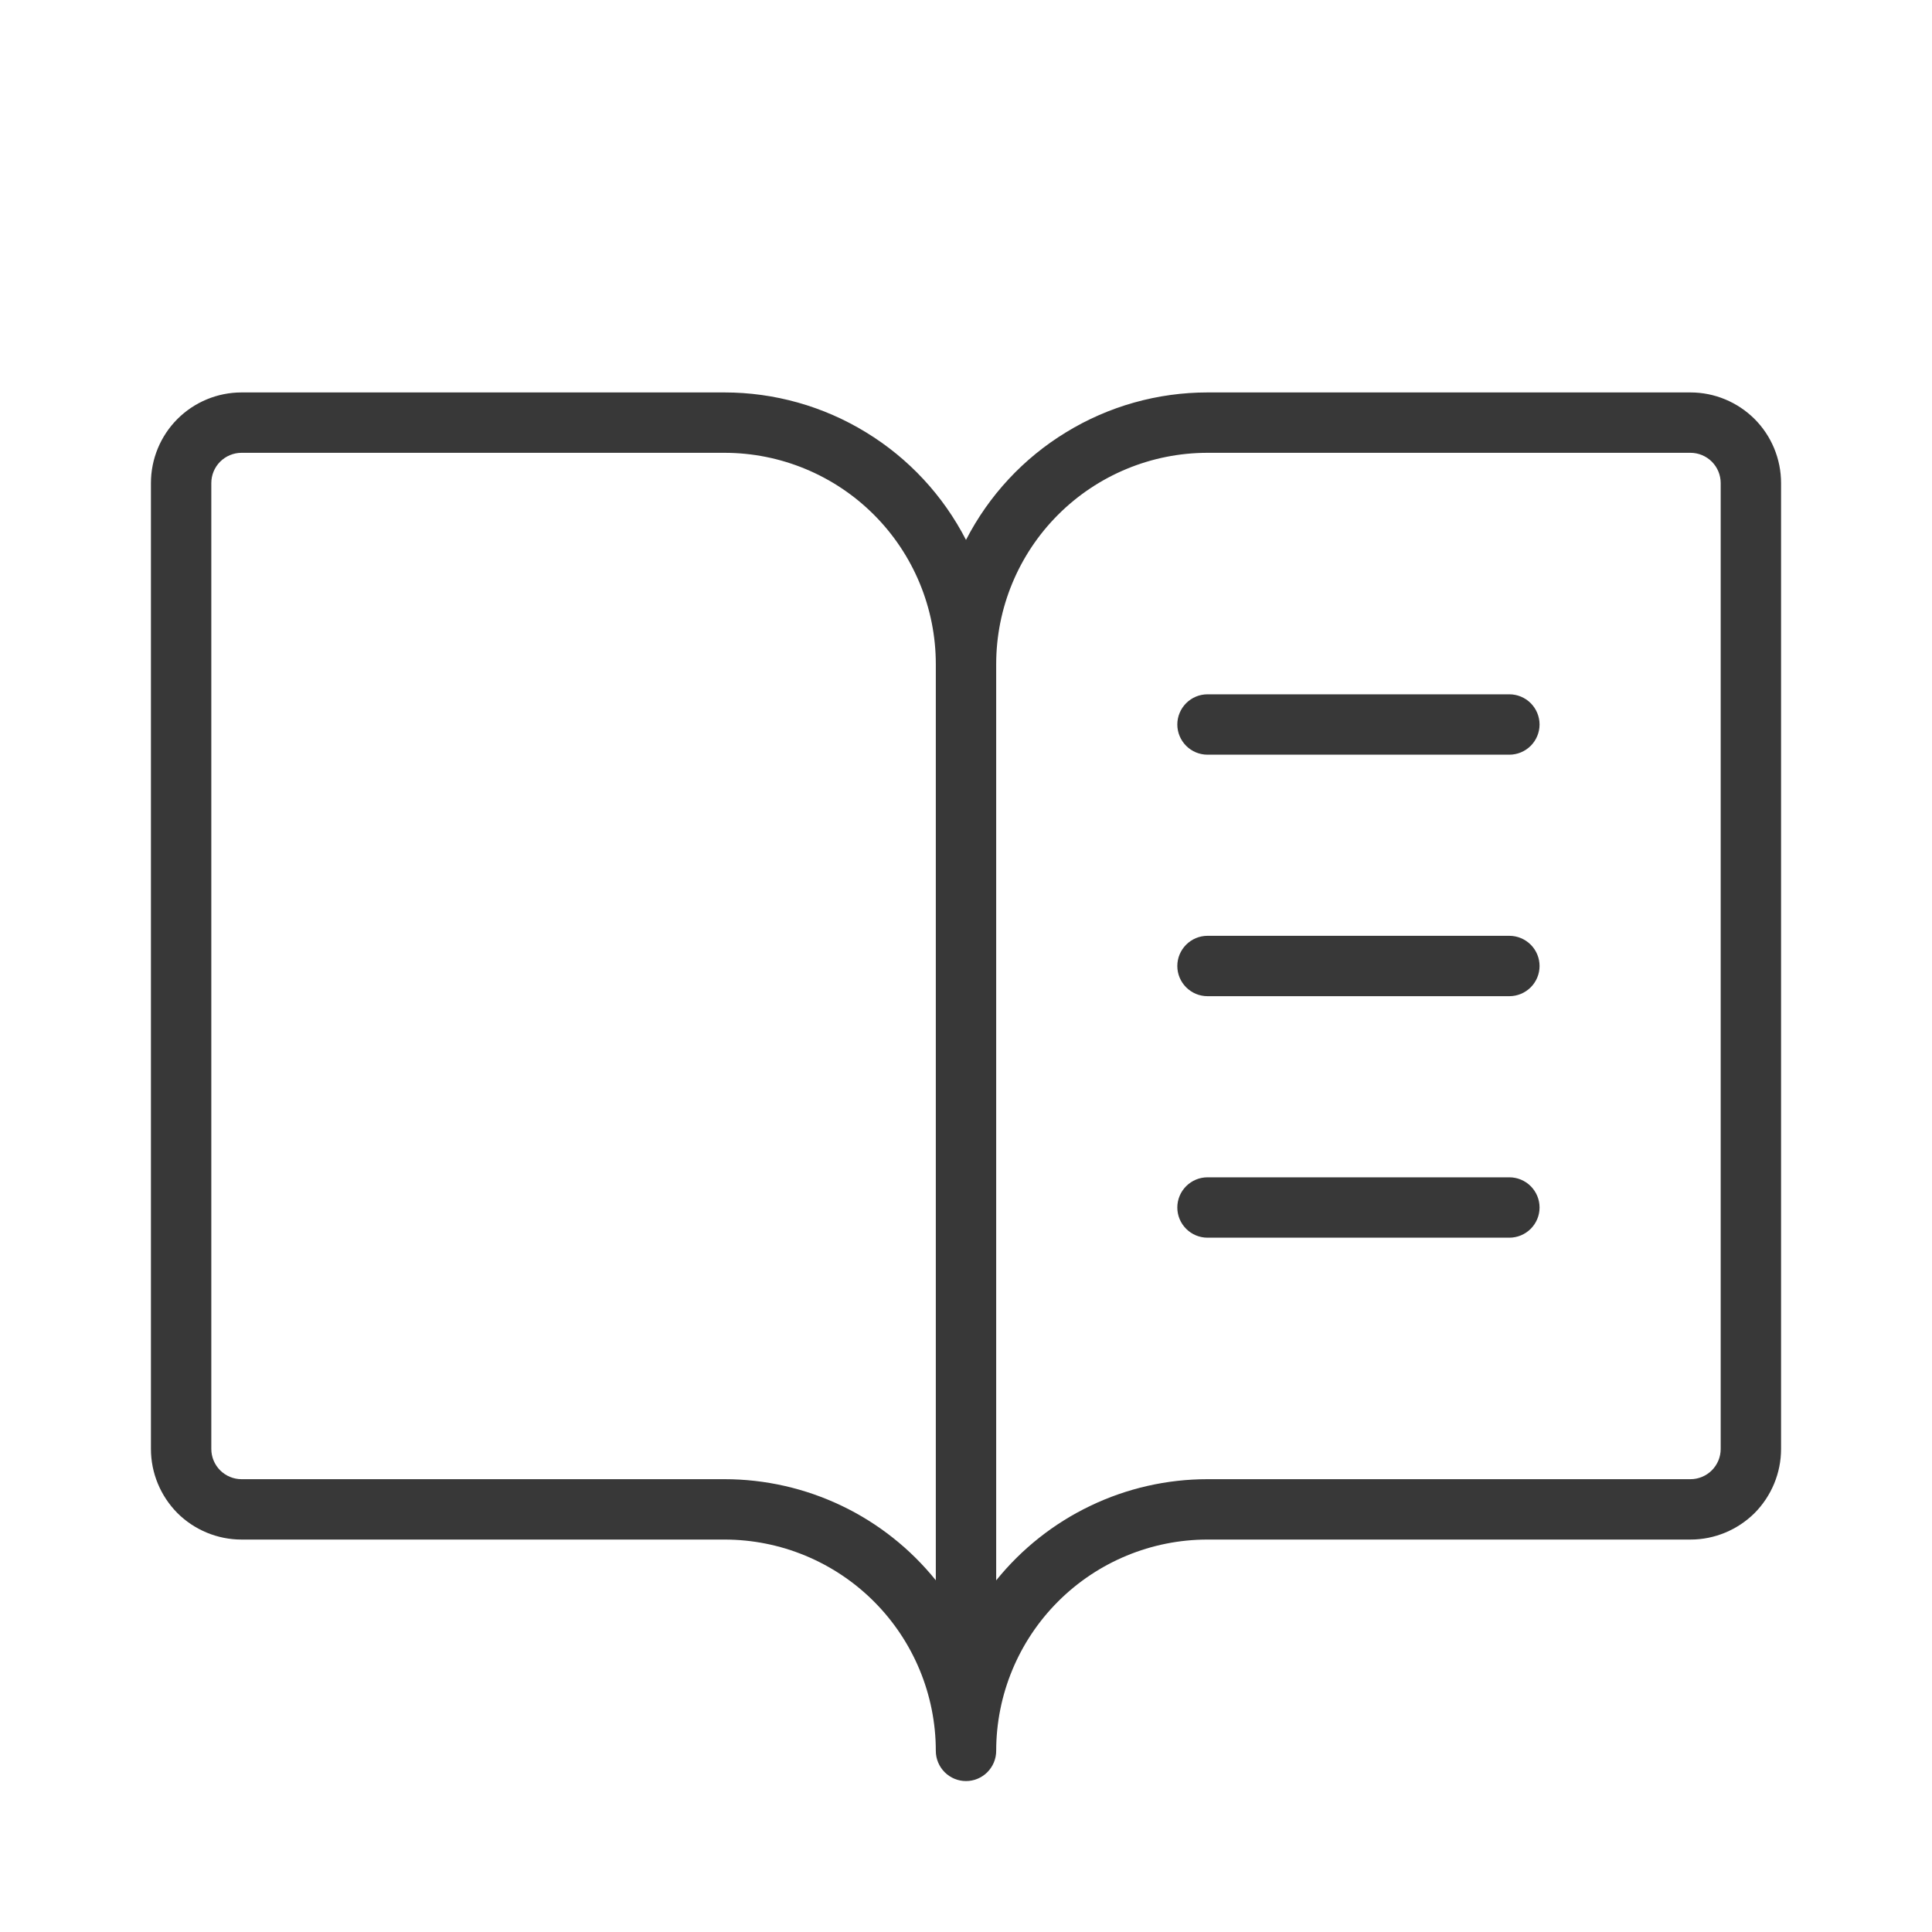 <svg width="24" height="24" viewBox="0 0 24 24" fill="none" xmlns="http://www.w3.org/2000/svg">
<path d="M21 4.875H15C14.38 4.875 13.772 5.046 13.243 5.37C12.713 5.693 12.284 6.155 12 6.707C11.716 6.155 11.287 5.693 10.757 5.37C10.228 5.046 9.62 4.875 9 4.875H3C2.702 4.875 2.415 4.994 2.204 5.205C1.994 5.415 1.875 5.702 1.875 6V18C1.875 18.298 1.994 18.584 2.204 18.796C2.415 19.006 2.702 19.125 3 19.125H9C9.696 19.125 10.364 19.402 10.856 19.894C11.348 20.386 11.625 21.054 11.625 21.75C11.625 21.849 11.665 21.945 11.735 22.015C11.805 22.085 11.9 22.125 12 22.125C12.1 22.125 12.195 22.085 12.265 22.015C12.335 21.945 12.375 21.849 12.375 21.75C12.375 21.054 12.652 20.386 13.144 19.894C13.636 19.402 14.304 19.125 15 19.125H21C21.298 19.125 21.584 19.006 21.796 18.796C22.006 18.584 22.125 18.298 22.125 18V6C22.125 5.702 22.006 5.415 21.796 5.205C21.584 4.994 21.298 4.875 21 4.875ZM9 18.375H3C2.901 18.375 2.805 18.335 2.735 18.265C2.665 18.195 2.625 18.099 2.625 18V6C2.625 5.901 2.665 5.805 2.735 5.735C2.805 5.665 2.901 5.625 3 5.625H9C9.696 5.625 10.364 5.902 10.856 6.394C11.348 6.886 11.625 7.554 11.625 8.25V19.631C11.309 19.239 10.909 18.922 10.455 18.705C10.001 18.488 9.504 18.375 9 18.375ZM21.375 18C21.375 18.099 21.335 18.195 21.265 18.265C21.195 18.335 21.099 18.375 21 18.375H15C14.496 18.375 13.999 18.488 13.545 18.706C13.091 18.923 12.691 19.24 12.375 19.632V8.25C12.375 7.554 12.652 6.886 13.144 6.394C13.636 5.902 14.304 5.625 15 5.625H21C21.099 5.625 21.195 5.665 21.265 5.735C21.335 5.805 21.375 5.901 21.375 6V18ZM19.125 9C19.125 9.099 19.085 9.195 19.015 9.265C18.945 9.335 18.849 9.375 18.75 9.375H15C14.9 9.375 14.805 9.335 14.735 9.265C14.665 9.195 14.625 9.099 14.625 9C14.625 8.901 14.665 8.805 14.735 8.735C14.805 8.665 14.9 8.625 15 8.625H18.75C18.849 8.625 18.945 8.665 19.015 8.735C19.085 8.805 19.125 8.901 19.125 9ZM19.125 12C19.125 12.1 19.085 12.195 19.015 12.265C18.945 12.335 18.849 12.375 18.75 12.375H15C14.9 12.375 14.805 12.335 14.735 12.265C14.665 12.195 14.625 12.1 14.625 12C14.625 11.9 14.665 11.805 14.735 11.735C14.805 11.665 14.9 11.625 15 11.625H18.75C18.849 11.625 18.945 11.665 19.015 11.735C19.085 11.805 19.125 11.9 19.125 12ZM19.125 15C19.125 15.1 19.085 15.195 19.015 15.265C18.945 15.335 18.849 15.375 18.75 15.375H15C14.9 15.375 14.805 15.335 14.735 15.265C14.665 15.195 14.625 15.1 14.625 15C14.625 14.9 14.665 14.805 14.735 14.735C14.805 14.665 14.9 14.625 15 14.625H18.75C18.849 14.625 18.945 14.665 19.015 14.735C19.085 14.805 19.125 14.9 19.125 15Z" fill="#383838"/>
</svg>
